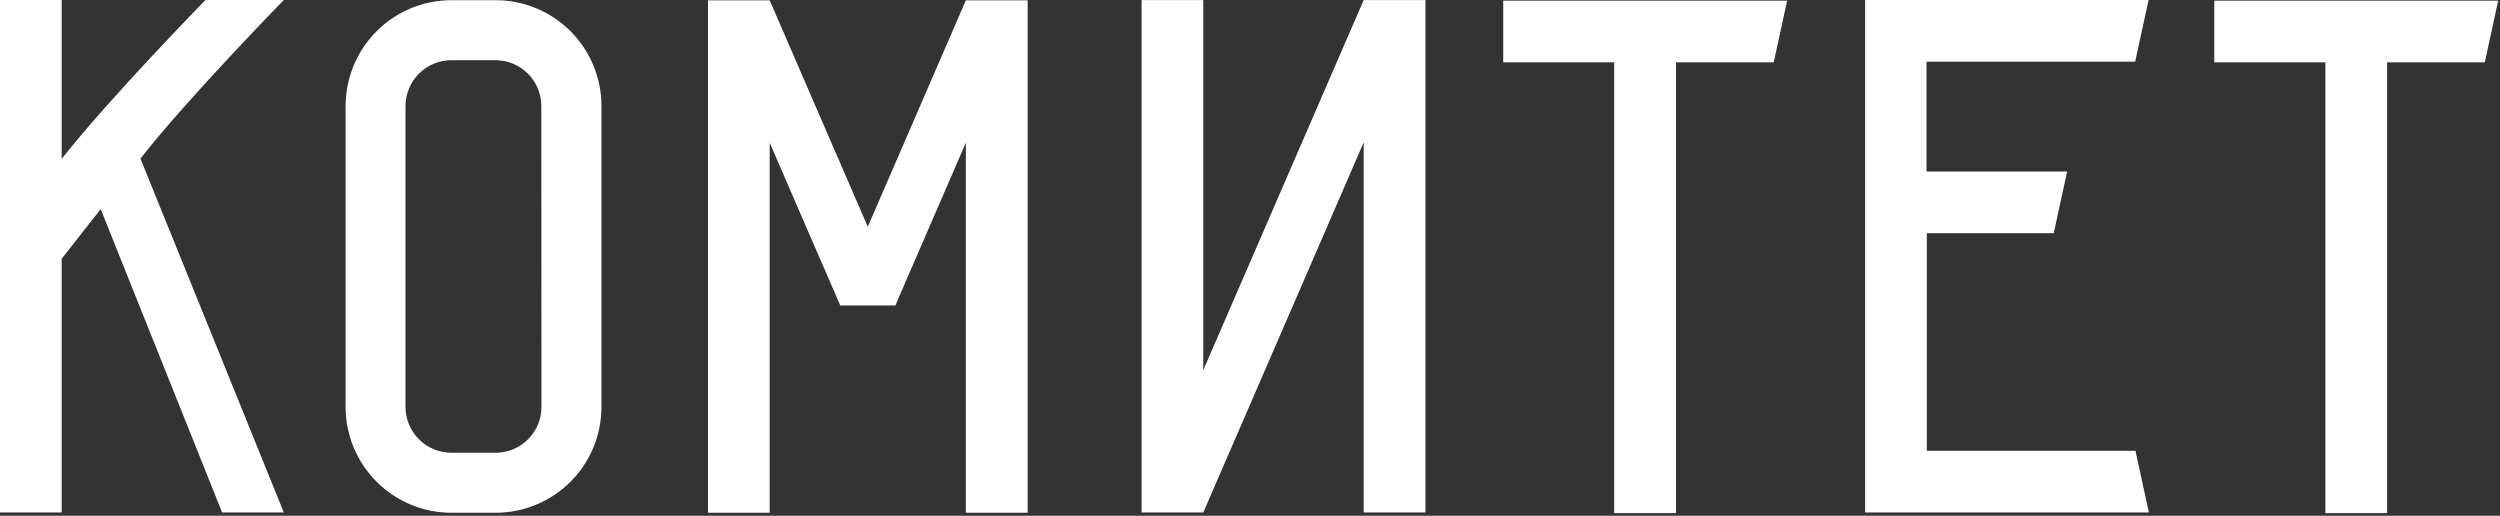 <?xml version="1.0" encoding="UTF-8"?> <svg xmlns="http://www.w3.org/2000/svg" width="635" height="131" viewBox="0 0 635 131" fill="none"><rect x="0" y="0" width="635" height="131" fill="#333333" stroke="none"/><path d="M35.67 40.27L72.09 130.17H56.42L25.58 53.11L15.67 65.72V130.17H0V0H15.67V40.36C27.84 24.88 52.19 0 52.19 0H72.09C72.09 0 47.81 24.81 35.67 40.27Z" fill="white"></path><path d="M261.02 0.08V130.24H245.33V36.23L236.18 57.35L229.39 73.01L228.26 75.63V75.66L227.44 77.58H213.42L212.59 75.66L211.44 73.01L204.64 57.35L195.5 36.23V130.24H179.83V0.08H195.5L220.31 57.35L220.43 57.59L220.52 57.35L245.33 0.08H261.02Z" fill="white"></path><path d="M362.061 0.01V130.17H346.381V36.15L305.631 130.17H289.961V0.01H305.631V94.02L346.381 0.01H362.061Z" fill="white"></path><path d="M453.91 0.17V0.25L450.53 15.83H425.7V130.33H410V15.84H381.82V0.17H453.91Z" fill="white"></path><path d="M545.8 130.17H473.74V0H545.74C544.607 5.22 543.47 10.443 542.33 15.67H489.33V43.57H525.05C523.917 48.797 522.784 54.02 521.65 59.24H489.41V114.5H542.41C543.55 119.72 544.684 124.943 545.81 130.17" fill="white"></path><path d="M634.52 0.17V0.25L631.14 15.83H606.32V130.33H590.65V15.84H562.43V0.17H634.52Z" fill="white"></path><path d="M125.889 0.05H114.669C107.54 0.05 100.703 2.882 95.662 7.923C90.621 12.964 87.789 19.801 87.789 26.93V103.36C87.789 110.489 90.621 117.326 95.662 122.367C100.703 127.408 107.54 130.24 114.669 130.24H125.889C129.419 130.241 132.915 129.547 136.177 128.196C139.439 126.846 142.403 124.866 144.899 122.37C147.395 119.873 149.375 116.91 150.726 113.648C152.076 110.386 152.77 106.89 152.769 103.36V26.93C152.77 23.399 152.076 19.904 150.726 16.642C149.375 13.38 147.395 10.416 144.899 7.92C142.403 5.424 139.439 3.444 136.177 2.093C132.915 0.743 129.419 0.048 125.889 0.05V0.05ZM137.529 103.36C137.529 106.447 136.303 109.408 134.12 111.591C131.937 113.773 128.976 115 125.889 115H114.669C111.58 115.002 108.616 113.779 106.428 111.599C104.24 109.418 103.007 106.459 102.999 103.37V26.93C103.004 23.844 104.232 20.887 106.414 18.705C108.596 16.523 111.554 15.295 114.639 15.29H125.859C128.946 15.29 131.907 16.516 134.09 18.699C136.273 20.882 137.499 23.843 137.499 26.93L137.529 103.36Z" fill="white"></path></svg> 